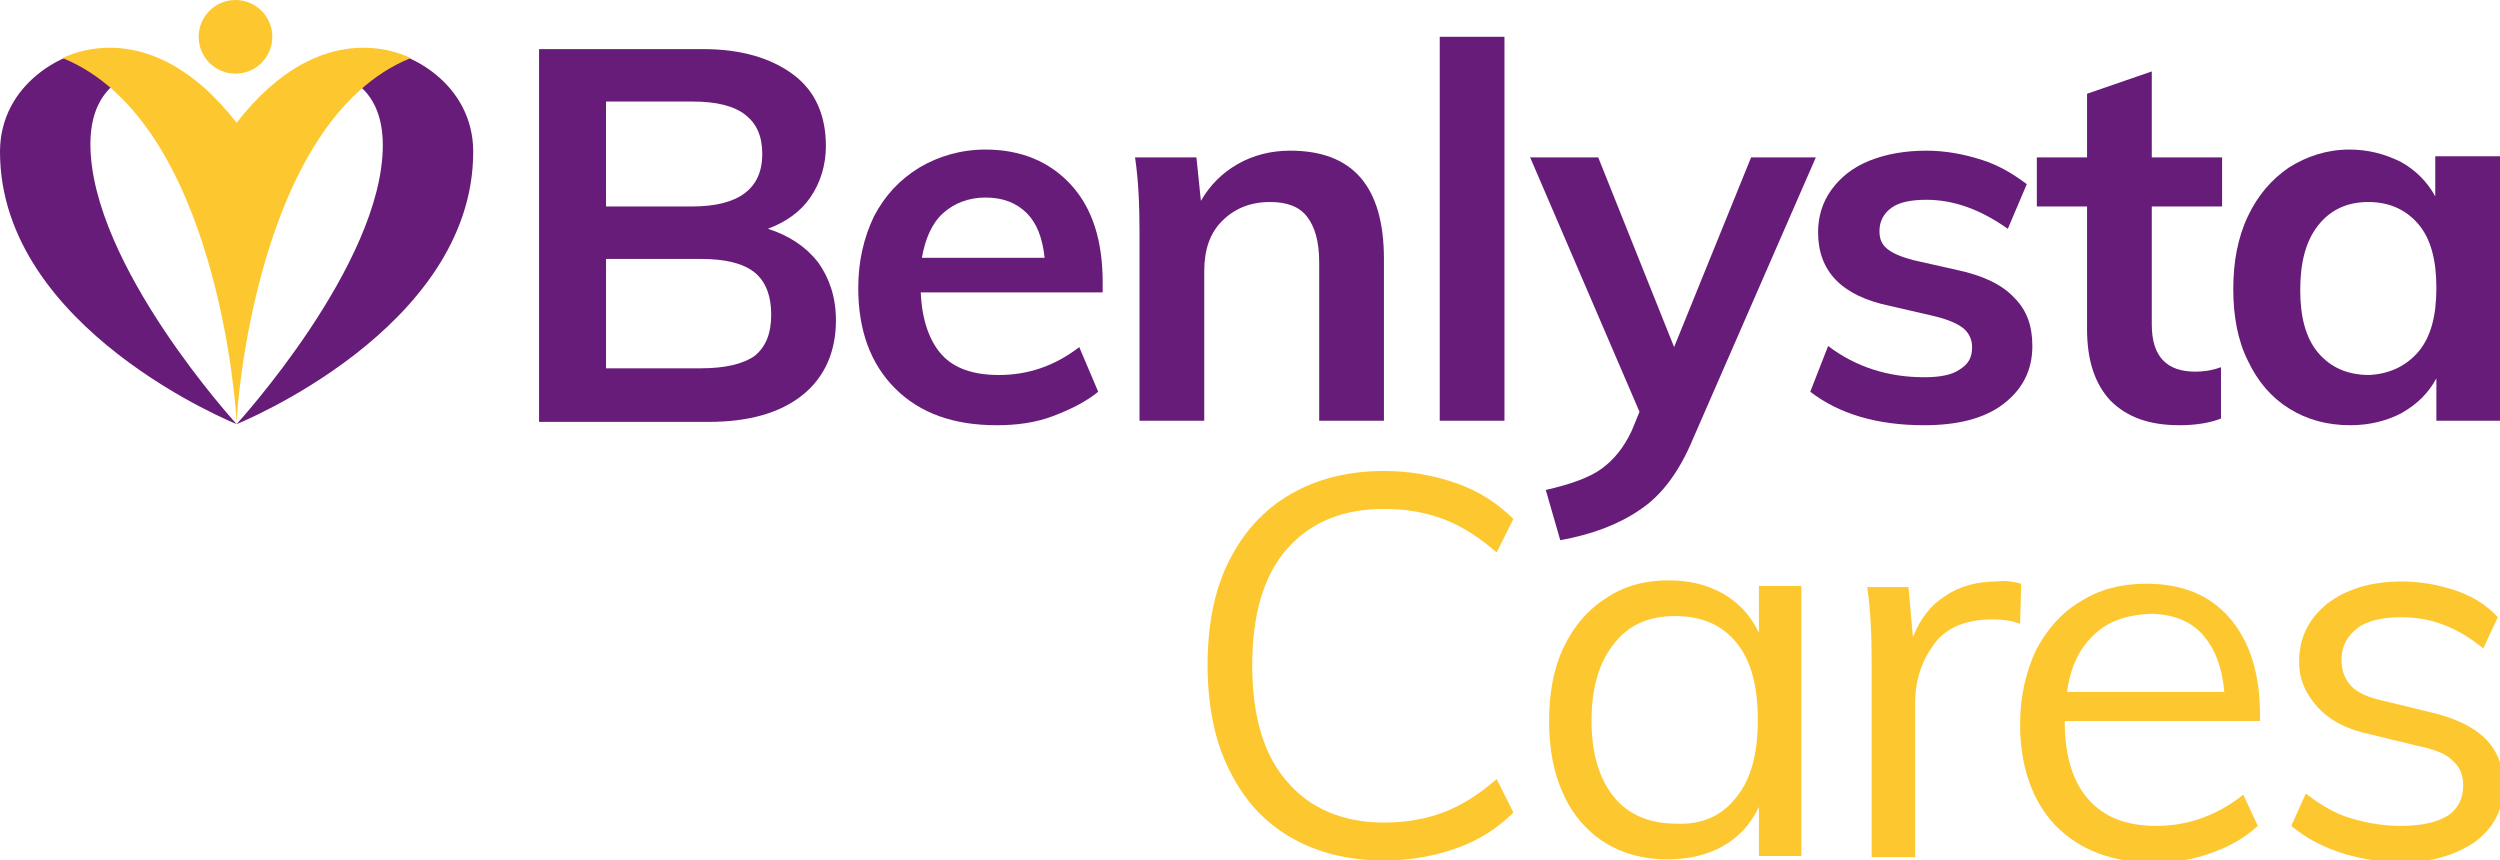 <?xml version="1.0" encoding="utf-8"?>
<!-- Generator: Adobe Illustrator 28.0.0, SVG Export Plug-In . SVG Version: 6.00 Build 0)  -->
<svg version="1.1" id="Layer_1" xmlns="http://www.w3.org/2000/svg" xmlns:xlink="http://www.w3.org/1999/xlink" x="0px" y="0px"
	 viewBox="0 0 224 77.1" style="enable-background:new 0 0 224 77.1;" xml:space="preserve">
<style type="text/css">
	.st0{fill-rule:evenodd;clip-rule:evenodd;fill:#661C78;}
	.st1{fill:#FDC82F;}
	.st2{fill:#661C78;}
</style>
<g>
	<path class="st0" d="M21.2,38C21.2,38,0,29.5,0,13.6c0-6.1,5.8-9.2,9.1-9.2S14,6.2,14,6.2s-5.9-0.1-5.9,6.7
		C8.1,23.7,21.2,38,21.2,38L21.2,38z"/>
	<path class="st0" d="M21.2,38c0,0,21.2-8.5,21.2-24.4c0-6.1-5.8-9.2-9.1-9.2c-3.3,0-4.9,1.9-4.9,1.9s5.9-0.1,5.9,6.7
		C34.3,23.7,21.2,38,21.2,38L21.2,38z"/>
	<g>
		<g>
			<circle class="st1" cx="21.1" cy="3.3" r="3.3"/>
		</g>
		<path class="st1" d="M21.2,38c0-1.4,1.8-27.2,15.6-32.8C36.3,5,28.9,1.1,21.2,11C13.5,1.1,6.1,5,5.6,5.2
			C19.4,10.8,21.2,36.6,21.2,38z"/>
	</g>
</g>
<g>
	<path class="st2" d="M73.3,23.5c1,1.4,1.6,3.1,1.6,5.2c0,2.8-1,5.1-3,6.7c-2,1.6-4.8,2.4-8.4,2.4H48.3V4.4H63
		c3.4,0,6.1,0.8,8.1,2.3c2,1.5,2.9,3.7,2.9,6.4c0,1.7-0.5,3.3-1.4,4.6c-0.9,1.3-2.2,2.2-3.8,2.8C70.7,21.1,72.2,22.1,73.3,23.5z
		 M54.2,18.5H62c4.2,0,6.3-1.6,6.3-4.7c0-1.6-0.5-2.7-1.5-3.5c-1-0.8-2.6-1.2-4.7-1.2h-7.8V18.5z M67.6,31.9c1-0.8,1.5-2,1.5-3.7
		c0-1.7-0.5-3-1.5-3.8c-1-0.8-2.6-1.2-4.8-1.2h-8.5V33h8.5C65,33,66.6,32.6,67.6,31.9z"/>
	<path class="st2" d="M98.7,26.2H82.5c0.1,2.5,0.8,4.4,1.9,5.6c1.1,1.2,2.8,1.8,5.1,1.8c2.6,0,5-0.8,7.2-2.5l1.7,4
		c-1.1,0.9-2.5,1.6-4.1,2.2s-3.3,0.8-5,0.8c-3.9,0-6.9-1.1-9.1-3.3c-2.2-2.2-3.3-5.2-3.3-9c0-2.4,0.5-4.5,1.4-6.4
		c1-1.9,2.3-3.3,4.1-4.4c1.7-1,3.7-1.6,5.9-1.6c3.2,0,5.8,1.1,7.7,3.2c1.9,2.1,2.8,5,2.8,8.7V26.2z M84.5,19.1c-1,0.9-1.6,2.3-1.9,4
		h11c-0.2-1.8-0.7-3.1-1.6-4c-0.9-0.9-2.1-1.4-3.7-1.4C86.8,17.7,85.5,18.2,84.5,19.1z"/>
	<path class="st2" d="M124,23.2v14.5h-5.8V23.5c0-1.9-0.4-3.2-1.1-4.1c-0.7-0.9-1.8-1.3-3.3-1.3c-1.8,0-3.2,0.6-4.3,1.7
		c-1.1,1.1-1.6,2.6-1.6,4.5v13.4h-5.8V20.8c0-2.5-0.1-4.7-0.4-6.7h5.5l0.4,3.9c0.8-1.4,1.9-2.5,3.3-3.3c1.4-0.8,3-1.2,4.7-1.2
		C121.2,13.5,124,16.7,124,23.2z"/>
	<path class="st2" d="M129,3.3h5.8v34.4H129V3.3z"/>
	<path class="st2" d="M162.7,14.1l-11,25.2c-1.2,2.9-2.8,5.1-4.8,6.4c-1.9,1.3-4.3,2.2-7.1,2.7l-1.3-4.5c2.2-0.5,3.9-1.1,5-1.9
		c1.1-0.8,2-1.9,2.7-3.4l0.7-1.7l-9.8-22.8h6.1l6.8,17l6.9-17H162.7z"/>
	<path class="st2" d="M162.2,35.1l1.6-4.1c2.5,1.9,5.4,2.8,8.6,2.8c1.4,0,2.5-0.2,3.2-0.7c0.8-0.5,1.1-1.1,1.1-2
		c0-0.7-0.3-1.3-0.8-1.7c-0.5-0.4-1.4-0.8-2.7-1.1l-3.9-0.9c-4.3-0.9-6.4-3.1-6.4-6.6c0-1.4,0.4-2.7,1.2-3.8c0.8-1.1,1.9-2,3.4-2.6
		s3.2-0.9,5.1-0.9c1.7,0,3.3,0.3,4.9,0.8c1.6,0.5,2.9,1.3,4.1,2.2l-1.7,4c-2.4-1.7-4.8-2.6-7.3-2.6c-1.3,0-2.4,0.2-3.1,0.7
		c-0.7,0.5-1.1,1.2-1.1,2.1c0,0.7,0.2,1.2,0.7,1.6c0.5,0.4,1.2,0.7,2.3,1l4,0.9c2.3,0.5,4,1.3,5.1,2.5c1.1,1.1,1.6,2.5,1.6,4.3
		c0,2.2-0.9,3.9-2.6,5.2c-1.7,1.3-4.1,1.9-7.1,1.9C168.2,38.1,164.8,37.1,162.2,35.1z"/>
	<path class="st2" d="M192.8,18.5v10.6c0,2.8,1.3,4.2,3.9,4.2c0.7,0,1.5-0.1,2.3-0.4v4.6c-1,0.4-2.3,0.6-3.7,0.6
		c-2.7,0-4.7-0.7-6.2-2.2c-1.4-1.5-2.1-3.6-2.1-6.4V18.5h-4.5v-4.4h4.5V8.4l5.8-2v7.7h6.3v4.4H192.8z"/>
	<path class="st2" d="M224,14.1v23.6h-5.7v-3.8c-0.7,1.3-1.7,2.3-3.1,3.1c-1.3,0.7-2.9,1.1-4.6,1.1c-2.1,0-3.9-0.5-5.5-1.5
		c-1.6-1-2.8-2.4-3.7-4.3c-0.9-1.8-1.3-4-1.3-6.4c0-2.4,0.4-4.6,1.3-6.5c0.9-1.9,2.1-3.3,3.7-4.4c1.6-1,3.4-1.6,5.4-1.6
		c1.7,0,3.2,0.4,4.6,1.1c1.3,0.7,2.4,1.8,3.1,3.1v-3.6H224z M216.7,31.5c1.1-1.3,1.6-3.2,1.6-5.7c0-2.5-0.5-4.4-1.6-5.7
		c-1.1-1.3-2.6-2-4.5-2c-1.9,0-3.4,0.7-4.5,2.1c-1.1,1.4-1.6,3.3-1.6,5.8c0,2.4,0.5,4.3,1.6,5.6c1.1,1.3,2.6,2,4.6,2
		C214.1,33.5,215.6,32.8,216.7,31.5z"/>
	<path class="st1" d="M115.6,75c-2.4-1.4-4.2-3.4-5.5-6.1c-1.3-2.6-1.9-5.8-1.9-9.3c0-3.6,0.6-6.7,1.9-9.3c1.3-2.6,3.1-4.6,5.5-6
		c2.4-1.4,5.2-2.1,8.4-2.1c2.4,0,4.5,0.4,6.5,1.1c2,0.7,3.7,1.8,5.1,3.2l-1.5,3c-1.6-1.4-3.2-2.4-4.8-3c-1.6-0.6-3.3-0.9-5.3-0.9
		c-3.7,0-6.6,1.2-8.7,3.6c-2.1,2.4-3.1,5.9-3.1,10.4c0,4.5,1,8,3.1,10.4c2,2.4,5,3.7,8.7,3.7c1.9,0,3.7-0.3,5.3-0.9
		c1.6-0.6,3.2-1.6,4.8-3l1.5,3c-1.4,1.4-3.1,2.5-5.1,3.2c-2,0.7-4.1,1.1-6.5,1.1C120.8,77.1,118,76.4,115.6,75z"/>
	<path class="st1" d="M161.4,52.6v24.1h-3.8v-4.4c-0.7,1.5-1.8,2.7-3.2,3.5s-3.1,1.2-5,1.2c-2.1,0-4-0.5-5.6-1.5
		c-1.6-1-2.9-2.5-3.7-4.3c-0.9-1.9-1.3-4.1-1.3-6.6c0-2.5,0.4-4.7,1.3-6.6c0.9-1.9,2.2-3.4,3.8-4.4c1.6-1.1,3.5-1.6,5.6-1.6
		c1.9,0,3.5,0.4,4.9,1.2c1.4,0.8,2.5,2,3.2,3.5v-4.2H161.4z M155.6,71.4c1.3-1.6,1.9-3.9,1.9-6.9c0-3-0.6-5.3-1.9-6.9
		c-1.3-1.6-3.1-2.4-5.5-2.4c-2.4,0-4.2,0.8-5.5,2.5c-1.3,1.6-2,3.9-2,6.9c0,2.9,0.7,5.2,2,6.8c1.3,1.6,3.2,2.4,5.6,2.4
		C152.5,73.9,154.3,73.1,155.6,71.4z"/>
	<path class="st1" d="M181.1,52.3l-0.1,3.6c-0.7-0.3-1.6-0.4-2.5-0.4c-2.3,0-4.1,0.7-5.2,2.2s-1.7,3.2-1.7,5.3v13.8h-3.9V59.4
		c0-2.5-0.1-4.8-0.4-6.8h3.7l0.4,4.5c0.6-1.6,1.6-2.9,2.9-3.7c1.3-0.9,2.9-1.3,4.6-1.3C179.6,52,180.4,52.1,181.1,52.3z"/>
	<path class="st1" d="M202.7,64.6H185c0,3.1,0.7,5.4,2.1,7c1.4,1.6,3.4,2.4,6.1,2.4c2.8,0,5.4-0.9,7.8-2.8l1.3,2.8
		c-1.1,1-2.4,1.8-4.1,2.4c-1.6,0.6-3.3,0.9-5.1,0.9c-3.8,0-6.7-1.1-8.9-3.3c-2.1-2.2-3.2-5.3-3.2-9.1c0-2.5,0.5-4.6,1.4-6.6
		c1-1.9,2.3-3.4,4-4.4c1.7-1.1,3.7-1.6,5.9-1.6c3.2,0,5.7,1,7.5,3.1s2.7,5,2.7,8.7V64.6z M187.6,56.9c-1.3,1.2-2.1,2.9-2.4,5.1h14.1
		c-0.2-2.3-0.9-4-2-5.2c-1.1-1.2-2.7-1.8-4.7-1.8C190.5,55.1,188.8,55.7,187.6,56.9z"/>
	<path class="st1" d="M205.3,74l1.3-2.9c1.3,1,2.6,1.8,4,2.2c1.3,0.4,2.8,0.7,4.5,0.7c1.8,0,3.2-0.3,4.2-0.9
		c0.9-0.6,1.4-1.5,1.4-2.7c0-1-0.3-1.7-1-2.3c-0.6-0.6-1.7-1-3.2-1.3l-4.1-1c-2-0.4-3.6-1.2-4.7-2.4c-1.1-1.2-1.7-2.5-1.7-4.1
		c0-2.1,0.8-3.8,2.5-5.2c1.7-1.3,3.9-2,6.7-2c1.7,0,3.3,0.3,4.8,0.8s2.8,1.3,3.8,2.4l-1.3,2.8c-2.3-1.9-4.7-2.8-7.3-2.8
		c-1.7,0-3.1,0.3-4,1c-0.9,0.7-1.4,1.6-1.4,2.8c0,1,0.3,1.8,0.9,2.4c0.6,0.6,1.5,1,2.9,1.3l4.1,1c2.2,0.5,3.9,1.3,5,2.4
		s1.6,2.5,1.6,4.2c0,2.1-0.8,3.7-2.5,5c-1.7,1.2-4,1.9-6.9,1.9C210.9,77.1,207.7,76,205.3,74z"/>
</g>
</svg>
